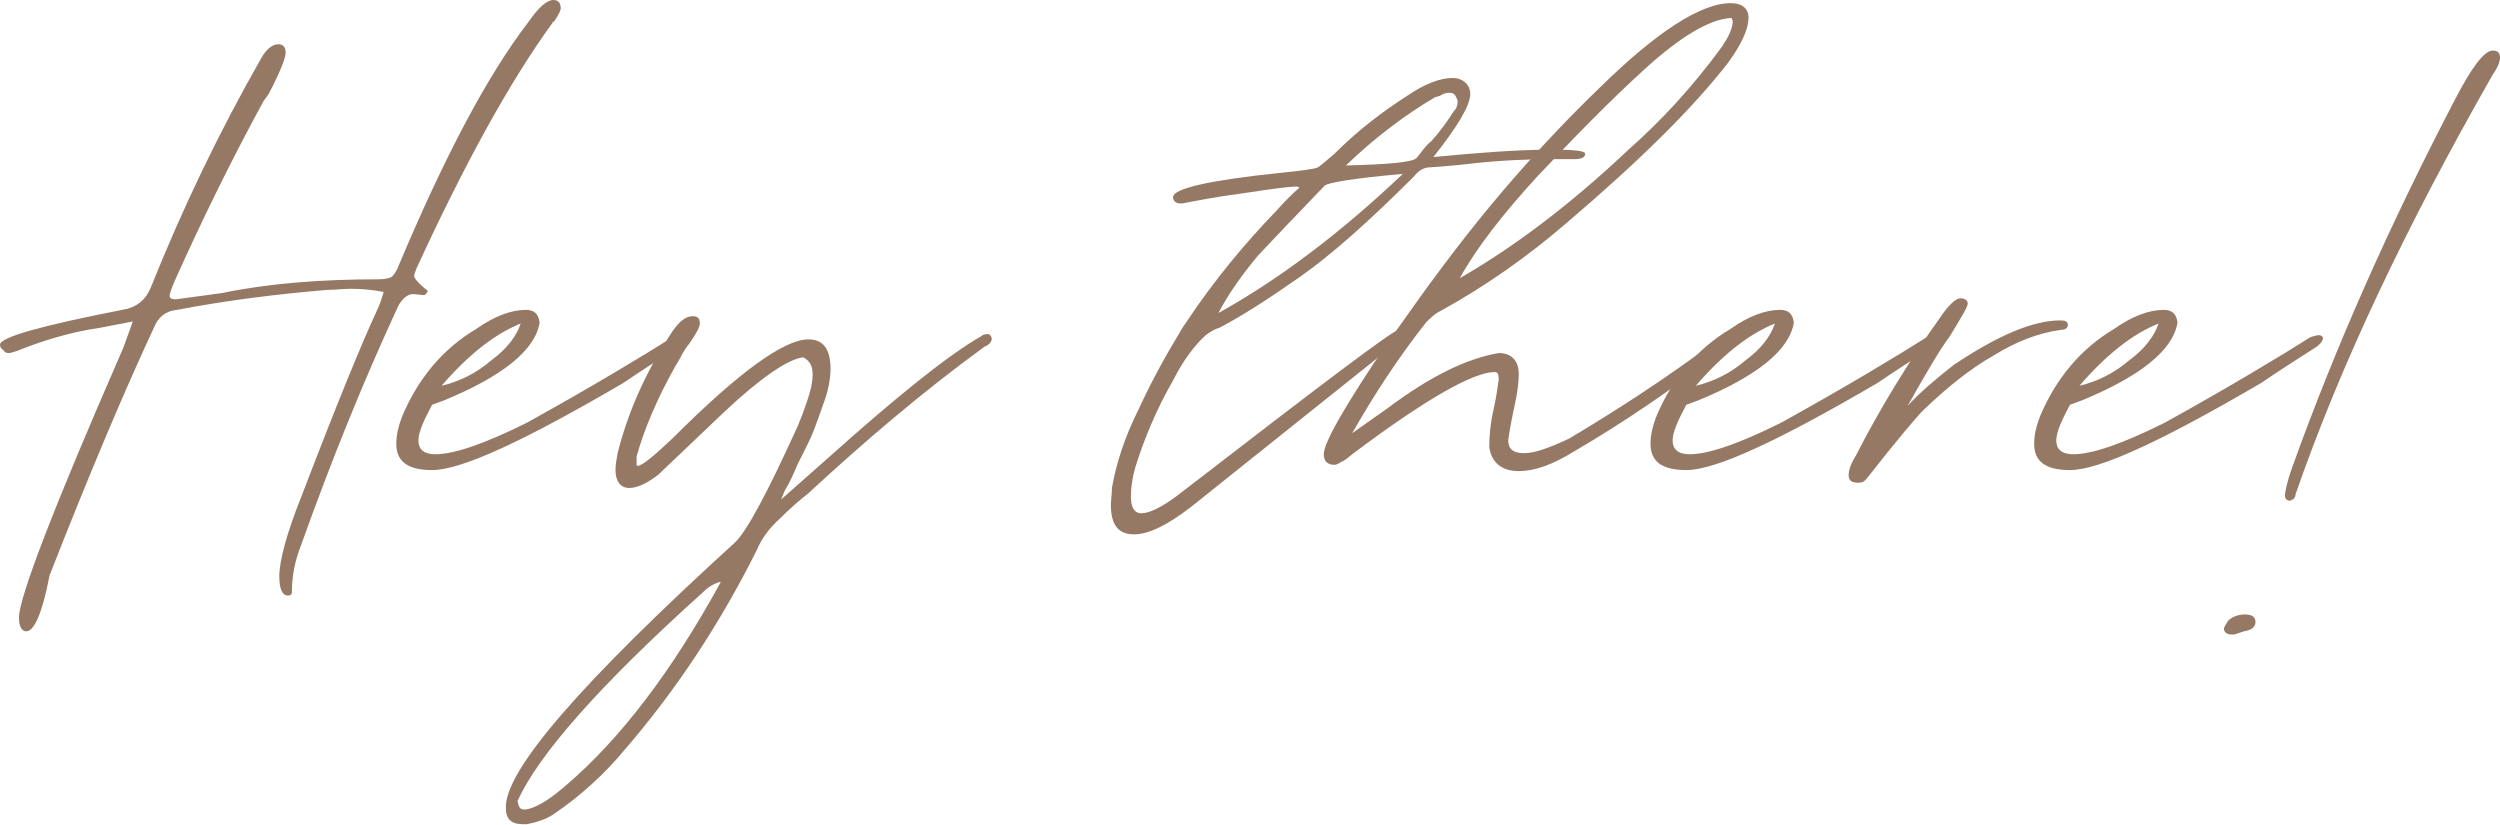 <?xml version="1.0" encoding="utf-8"?>
<!-- Generator: Adobe Illustrator 27.2.0, SVG Export Plug-In . SVG Version: 6.00 Build 0)  -->
<svg version="1.1" id="Слой_1" xmlns="http://www.w3.org/2000/svg" xmlns:xlink="http://www.w3.org/1999/xlink" x="0px" y="0px"
	 viewBox="0 0 237.2 78.3" style="enable-background:new 0 0 237.2 78.3;" xml:space="preserve">
<style type="text/css">
	.st0{fill:#967965;}
</style>
<g>
	<path class="st0" d="M2.5,59.9c-0.4,0-0.7-0.4-0.7-1.3c0-1.9,3.3-10.5,9.9-25.6l0.9-2.5l-3.1,0.6c-2.8,0.4-5.4,1.2-7.9,2.2
		c-0.3,0.1-0.6,0.2-0.8,0.2c-0.2,0-0.4-0.1-0.5-0.3C0.1,33.1,0,32.9,0,32.7c0-0.7,3.9-1.8,11.6-3.3c1.3-0.2,2.2-0.9,2.7-2.1
		c3-7.5,6.5-14.8,10.5-21.8c0.5-0.9,1.1-1.3,1.6-1.3c0.5,0,0.7,0.3,0.7,0.8c0,0.5-0.5,1.8-1.6,3.9L25,9.6c-3,5.5-5.8,11.2-8.4,17
		c-0.3,0.7-0.5,1.2-0.5,1.5c0,0.2,0.2,0.3,0.6,0.3l4.4-0.6c4.3-0.9,9.3-1.3,14.8-1.3c0.6,0,1-0.1,1.2-0.2s0.4-0.4,0.6-0.8
		C42.1,15,46.2,7.2,50.2,2c0.9-1.3,1.7-2,2.3-2c0.5,0,0.7,0.3,0.7,0.8c0,0.2-0.2,0.6-0.6,1.2c-0.1,0.1-0.2,0.1-0.2,0.2
		c-4,5.5-8.3,13.3-12.9,23.3c-0.1,0.3-0.2,0.5-0.2,0.7c0,0.2,0.4,0.7,1.3,1.4c-0.1,0.2-0.2,0.4-0.4,0.4l-1-0.1c-0.5,0-1,0.4-1.4,1.1
		c-3.2,6.9-6.3,14.5-9.3,22.9c-0.5,1.3-0.8,2.7-0.8,4.2c0,0.3-0.1,0.4-0.4,0.4c-0.5,0-0.8-0.6-0.8-1.8c0-1.5,0.7-4.1,2.1-7.6
		c3.4-8.9,5.8-14.7,7.1-17.5c0.3-0.6,0.5-1.2,0.7-1.9c-1-0.2-2.1-0.3-3.1-0.3c-0.7,0-1.4,0.1-2.2,0.1c-4.8,0.4-9.6,1-14.3,1.9
		c-1.1,0.1-1.8,0.7-2.2,1.7c-2.8,6-6.1,13.8-9.9,23.5C4,58.3,3.2,59.9,2.5,59.9z"/>
	<path class="st0" d="M41,44.6c-2.3,0-3.4-0.8-3.4-2.5c0-0.8,0.2-1.7,0.6-2.7c1.5-3.5,3.8-6.3,7-8.2c1.7-1.2,3.3-1.8,4.7-1.8
		c0.8,0,1.2,0.4,1.3,1.2c-0.4,2.6-3.5,5.1-9.1,7.4l-1.1,0.4c-0.8,1.5-1.3,2.6-1.3,3.4c0,0.8,0.5,1.3,1.6,1.3c1.8,0,4.7-1,8.7-3
		c6.5-3.6,11.1-6.4,13.8-8.1c0.3-0.1,0.6-0.2,0.8-0.2c0.2,0,0.4,0.1,0.4,0.3c0,0.2-0.2,0.5-0.6,0.8c-2.2,1.4-3.9,2.5-5.2,3.4
		C49.8,41.8,43.8,44.6,41,44.6z M41.9,36.6c1.7-0.4,3.3-1.2,4.7-2.4c1.5-1.1,2.4-2.3,2.8-3.5C46.9,31.7,44.4,33.7,41.9,36.6z"/>
	<path class="st0" d="M69.7,51.5c1.1-1,3.1-4.7,6-11.1c0.3-0.7,0.6-1.5,0.9-2.4c0.3-0.9,0.5-1.7,0.5-2.5c0-0.8-0.3-1.3-0.9-1.6
		c-1.5,0.2-4.1,2-7.5,5.2l-6.2,5.9c-1,0.8-2,1.3-2.8,1.3c-0.8,0-1.3-0.6-1.3-1.7c0-0.5,0.1-1.1,0.2-1.6c1-4,2.7-7.7,4.9-11.1
		c0.8-1.3,1.5-1.9,2.2-1.9c0.5,0,0.7,0.2,0.7,0.7c0,0.3-0.3,0.9-1,1.9c-0.1,0.1-0.3,0.4-0.5,0.7c-0.2,0.3-0.4,0.8-0.8,1.4
		c-1.8,3.2-3,6.1-3.7,8.6L60.4,44c0,0.1,0,0.2,0.1,0.2c0.4,0,1.5-0.9,3.3-2.6c6.3-6.3,10.6-9.4,12.9-9.4c1.4,0,2.1,0.9,2.1,2.8
		c0,0.9-0.2,2-0.6,3.1c-0.4,1.1-0.7,2-0.9,2.5c-0.4,1.1-1,2.2-1.6,3.4c-0.5,1.2-0.9,2-1.1,2.3c-0.2,0.3-0.3,0.7-0.5,1.1l4.3-3.8
		c6.8-6.1,11.7-10,14.7-11.7c0.1-0.1,0.3-0.2,0.6-0.2c0.2,0,0.3,0.1,0.4,0.4c0,0.3-0.2,0.6-0.7,0.8c-5.9,4.3-11.4,9-16.7,13.9
		c-0.9,0.7-1.8,1.5-2.7,2.4c-0.9,0.8-1.7,1.8-2.2,3c-3.4,6.8-7.5,13.1-12.5,18.9c-1.9,2.3-4.2,4.4-6.7,6.1c-0.7,0.5-1.6,0.8-2.6,1
		h-0.4c-1.1,0-1.6-0.5-1.6-1.5C47.8,73.2,55.1,64.8,69.7,51.5z M49.9,76.8c0.8-0.1,2.1-0.8,3.7-2.2c5.3-4.5,10.2-11,14.8-19.4
		c-0.5,0.1-1.1,0.4-1.6,0.9C56.9,65,51.1,71.6,49.1,76c0.1,0.5,0.2,0.8,0.6,0.8H49.9z"/>
	<path class="st0" d="M108,38.9c1.2-2.6,2.5-5,3.9-7.3c0.2-0.4,0.5-0.8,0.7-1.1c2.6-3.9,5.5-7.4,8.5-10.5c0.8-0.9,1.5-1.6,2.2-2.2
		c-0.1,0-0.1-0.1-0.3-0.1c-0.6,0-2.2,0.2-4.8,0.6c-3,0.4-5,0.8-6,1H112c-0.4,0-0.7-0.2-0.7-0.6c0-0.8,3.4-1.6,10.2-2.3
		c2.1-0.2,3.3-0.4,3.5-0.5c0.2-0.1,0.8-0.6,1.6-1.3c2.1-2.1,4.4-3.9,6.9-5.5c1.6-1.1,3.1-1.7,4.3-1.7c0.6,0,1,0.2,1.3,0.5
		c0.3,0.3,0.4,0.7,0.4,1c0,1.1-1.2,3.1-3.5,6c4.2-0.4,7.9-0.7,11.3-0.7c2,0,3.1,0.1,3.1,0.4c0,0.3-0.3,0.5-1,0.5h-1.8
		c-2.5,0-5.1,0.1-7.8,0.4c-1.6,0.2-3.1,0.3-4.4,0.4c-0.5,0.1-0.9,0.4-1.2,0.8c-4.3,4.3-7.9,7.5-10.9,9.6c-3,2.1-5.5,3.7-7.6,4.8
		c-0.4,0.1-0.9,0.4-1.3,0.7c-1.1,1-2.2,2.5-3.1,4.3c-1.5,2.6-2.7,5.4-3.6,8.3c-0.3,1.1-0.4,2-0.4,2.7c0,1,0.3,1.6,1,1.6
		c0.7,0,1.8-0.5,3.3-1.6c13.6-10.5,20.6-15.8,21.1-15.8c0.2,0,0.3,0.1,0.4,0.3c0,0.2-0.2,0.5-0.7,1L113,48.1c-2.2,1.7-4,2.6-5.4,2.6
		c-1.5,0-2.2-0.9-2.2-2.8c0-0.4,0.1-1,0.1-1.6C105.9,44,106.7,41.5,108,38.9z M115.6,29.7c5.6-3.1,11.5-7.5,17.5-13.2
		c-4.5,0.4-7,0.8-7.4,1.1c-2.6,2.7-4.7,4.9-6.3,6.6C117.9,26,116.6,27.8,115.6,29.7z M127.7,15.7c4-0.1,6.3-0.3,6.7-0.7l0.4-0.5
		c0.3-0.4,0.6-0.8,1-1.1c0.9-1,1.6-2,2.1-2.8c0.3-0.3,0.4-0.6,0.4-1c0-0.1-0.1-0.3-0.2-0.5c-0.1-0.2-0.3-0.3-0.6-0.3
		c-0.3,0-0.6,0.1-0.9,0.3c-0.1,0-0.2,0.1-0.4,0.1C133.3,10.9,130.4,13.1,127.7,15.7z"/>
	<path class="st0" d="M144.1,44.7c-1.6,0-2.6-0.8-2.8-2.3c0-1,0.1-2.2,0.4-3.5c0.3-1.3,0.4-2.3,0.5-2.9c0-0.5-0.1-0.7-0.4-0.7
		c-2,0-6.6,2.6-13.5,7.8c-0.6,0.5-0.9,0.7-1,0.7c-0.3,0.2-0.5,0.3-0.7,0.3c-0.6,0-1-0.3-1-1c0-1.1,2-4.6,6-10.5
		c2.7-3.8,4.2-5.9,4.6-6.4c4.7-6.4,9.9-12.4,15.6-17.9c5.4-5.3,9.6-8,12.4-8c1.1,0,1.7,0.5,1.7,1.4c0,1-0.6,2.4-1.9,4.2
		c-3.4,4.4-8.5,9.4-15.3,15.2c-3.7,3.2-7.8,6.1-12.2,8.5c-0.4,0.2-0.8,0.6-1.2,1c-2.6,3.3-4.9,6.8-7,10.5l3.4-2.4
		c4-3,7.5-4.7,10.5-5.2c1.2,0,1.9,0.7,1.9,2c0,0.6-0.1,1.7-0.4,3c-0.3,1.4-0.5,2.5-0.6,3.3c0,0.8,0.5,1.2,1.5,1.2
		c1,0,2.4-0.5,4.3-1.4c4.7-2.8,9.3-5.8,13.7-9.1c0.6-0.5,1.1-0.8,1.4-0.8c0.2,0,0.4,0.1,0.4,0.3c0,0.3-0.4,0.8-1.3,1.5
		c-4.4,3.4-8.9,6.5-13.7,9.3C147.3,44.1,145.6,44.7,144.1,44.7z M138.5,26.4c5.2-3,10.5-7,15.9-12.1c3.3-2.9,6.3-6.2,9-9.9
		c0.6-0.9,1-1.7,1-2.4l-0.1-0.3c-2.1,0.1-4.9,1.8-8.3,4.9c-3.4,3.1-6.7,6.5-10.1,10.1C142.6,20.3,140.1,23.5,138.5,26.4z"/>
	<path class="st0" d="M160,44.6c-2.3,0-3.4-0.8-3.4-2.5c0-0.8,0.2-1.7,0.6-2.7c1.5-3.5,3.8-6.3,7-8.2c1.7-1.2,3.3-1.8,4.7-1.8
		c0.8,0,1.2,0.4,1.3,1.2c-0.4,2.6-3.5,5.1-9.1,7.4l-1.1,0.4c-0.8,1.5-1.3,2.6-1.3,3.4c0,0.8,0.5,1.3,1.6,1.3c1.8,0,4.7-1,8.7-3
		c6.5-3.6,11.1-6.4,13.8-8.1c0.3-0.1,0.6-0.2,0.8-0.2c0.2,0,0.4,0.1,0.4,0.3c0,0.2-0.2,0.5-0.6,0.8c-2.2,1.4-3.9,2.5-5.2,3.4
		C168.8,41.8,162.8,44.6,160,44.6z M160.9,36.6c1.7-0.4,3.3-1.2,4.7-2.4c1.5-1.1,2.4-2.3,2.8-3.5C165.9,31.7,163.4,33.7,160.9,36.6z
		"/>
	<path class="st0" d="M176.3,45.8c-0.6,0-0.9-0.2-0.9-0.7c0-0.5,0.2-1.1,0.7-1.9c2.3-4.5,5-8.9,8-13.1c0.8-1.2,1.5-1.8,1.9-1.8
		c0.4,0,0.7,0.2,0.7,0.5c0,0.3-0.6,1.3-1.7,3.1c-0.9,1.2-2.2,3.4-4,6.6c1.1-1.2,2.6-2.5,4.4-3.9c4.2-2.8,7.5-4.2,10.1-4.2
		c0.4,0,0.7,0.1,0.7,0.4c0,0.3-0.2,0.5-0.7,0.5c-2.1,0.3-4.2,1.1-6.3,2.4c-2.3,1.3-4.5,3.1-6.7,5.2c-0.6,0.6-2.4,2.7-5.3,6.4
		C176.9,45.7,176.7,45.8,176.3,45.8z"/>
	<path class="st0" d="M196.4,44.6c-2.3,0-3.4-0.8-3.4-2.5c0-0.8,0.2-1.7,0.6-2.7c1.5-3.5,3.8-6.3,7-8.2c1.7-1.2,3.3-1.8,4.7-1.8
		c0.8,0,1.2,0.4,1.3,1.2c-0.4,2.6-3.5,5.1-9.1,7.4l-1.1,0.4c-0.8,1.5-1.3,2.6-1.3,3.4c0,0.8,0.5,1.3,1.6,1.3c1.8,0,4.7-1,8.7-3
		c6.5-3.6,11.1-6.4,13.8-8.1c0.3-0.1,0.6-0.2,0.8-0.2c0.2,0,0.4,0.1,0.4,0.3c0,0.2-0.2,0.5-0.6,0.8c-2.2,1.4-3.9,2.5-5.2,3.4
		C205.2,41.8,199.2,44.6,196.4,44.6z M197.3,36.6c1.7-0.4,3.3-1.2,4.7-2.4c1.5-1.1,2.4-2.3,2.8-3.5
		C202.3,31.7,199.8,33.7,197.3,36.6z"/>
	<path class="st0" d="M212,60.2h-0.3c-0.4,0-0.7-0.2-0.7-0.6c0.1-0.2,0.2-0.4,0.4-0.7c0.4-0.4,1-0.6,1.6-0.6c0.6,0,1,0.2,1,0.7
		c0,0.5-0.4,0.8-1.1,0.9C212.6,60,212.3,60.1,212,60.2z M217.3,47.5h-0.1c-0.2,0-0.4-0.2-0.4-0.4c0-0.5,0.2-1.4,0.7-2.8
		c4.2-11.7,9.4-23.3,15.4-34.8c1.6-3.1,2.8-4.7,3.6-4.7c0.5,0,0.7,0.2,0.7,0.7c0,0.3-0.2,0.9-0.7,1.6c-8.1,14.2-14.4,27.4-18.7,39.8
		C217.8,47.2,217.6,47.4,217.3,47.5z"/>
</g>
</svg>
